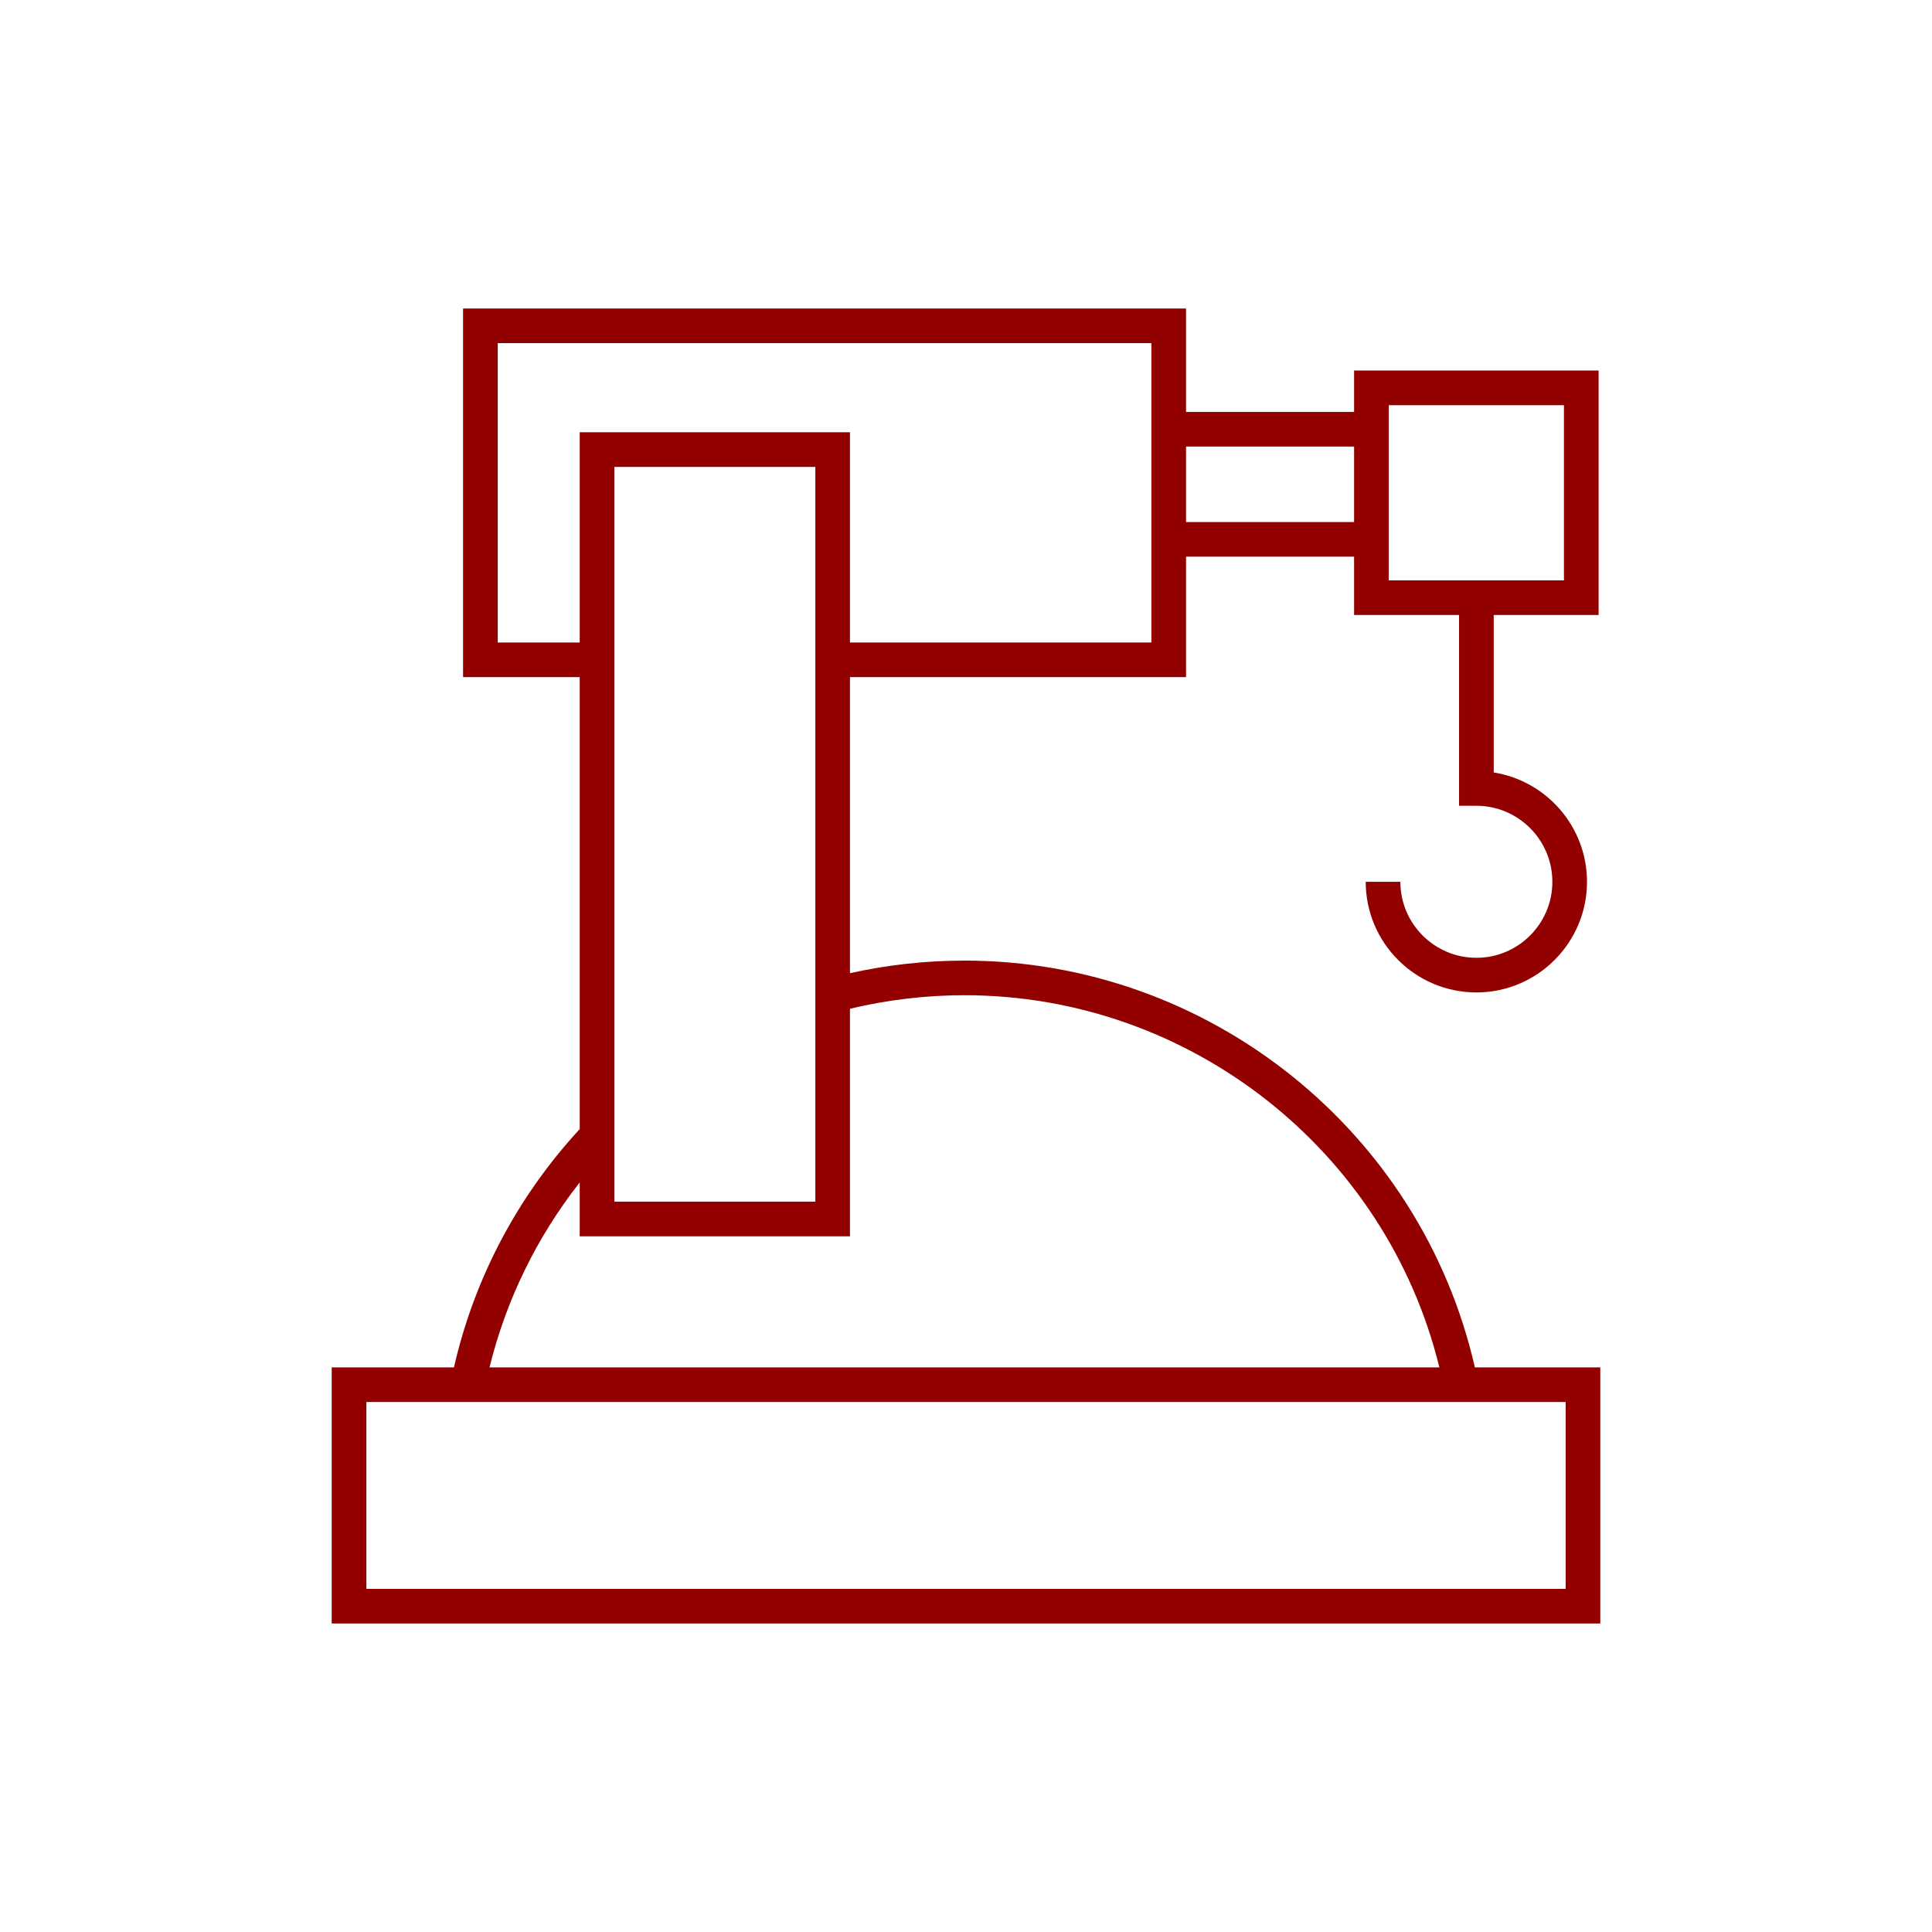 <?xml version="1.0" encoding="UTF-8"?> <svg xmlns="http://www.w3.org/2000/svg" viewBox="0 0 54.00 54.00" data-guides="{&quot;vertical&quot;:[],&quot;horizontal&quot;:[]}"><defs></defs><path fill="#920000" stroke="none" fill-opacity="1" stroke-width="1" stroke-opacity="1" id="tSvgcfd950c065" title="Path 1" d="M9.271 38.219C10.41 38.219 11.549 38.219 12.688 38.219C13.254 35.735 14.464 33.442 16.203 31.559C16.203 27.348 16.203 23.137 16.203 18.926C15.117 18.926 14.03 18.926 12.943 18.926C12.943 15.491 12.943 12.056 12.943 8.622C19.679 8.622 26.415 8.622 33.15 8.622C33.15 9.586 33.15 10.55 33.15 11.514C34.716 11.514 36.282 11.514 37.847 11.514C37.847 11.128 37.847 10.742 37.847 10.357C40.126 10.357 42.404 10.357 44.682 10.357C44.682 12.635 44.682 14.913 44.682 17.19C43.704 17.19 42.727 17.19 41.75 17.19C41.75 18.657 41.75 20.125 41.75 21.591C43.225 21.825 44.357 23.106 44.357 24.647C44.357 26.352 42.97 27.739 41.266 27.739C39.56 27.739 38.172 26.352 38.172 24.647C38.495 24.647 38.818 24.647 39.141 24.647C39.141 25.818 40.094 26.771 41.266 26.771C42.436 26.771 43.389 25.818 43.389 24.647C43.389 23.475 42.436 22.522 41.266 22.522C41.104 22.522 40.943 22.522 40.781 22.522C40.781 20.745 40.781 18.968 40.781 17.19C39.803 17.19 38.825 17.19 37.847 17.19C37.847 16.647 37.847 16.103 37.847 15.559C36.282 15.559 34.716 15.559 33.15 15.559C33.15 16.681 33.15 17.804 33.15 18.926C30.019 18.926 26.888 18.926 23.757 18.926C23.757 21.684 23.757 24.443 23.757 27.201C24.804 26.968 25.877 26.849 26.957 26.849C33.783 26.849 39.717 31.608 41.223 38.219C42.392 38.219 43.56 38.219 44.729 38.219C44.729 40.606 44.729 42.992 44.729 45.378C32.91 45.378 21.09 45.378 9.271 45.378C9.271 42.992 9.271 40.606 9.271 38.219ZM38.816 16.222C40.448 16.222 42.081 16.222 43.713 16.222C43.713 14.59 43.713 12.957 43.713 11.325C42.081 11.325 40.448 11.325 38.816 11.325C38.816 12.957 38.816 14.59 38.816 16.222M33.15 14.591C34.716 14.591 36.282 14.591 37.847 14.591C37.847 13.888 37.847 13.185 37.847 12.482C36.282 12.482 34.716 12.482 33.15 12.482C33.15 13.185 33.15 13.888 33.15 14.591ZM32.182 17.958C32.182 15.168 32.182 12.379 32.182 9.59C26.092 9.59 20.002 9.59 13.912 9.59C13.912 12.379 13.912 15.168 13.912 17.958C14.675 17.958 15.439 17.958 16.203 17.958C16.203 15.999 16.203 14.04 16.203 12.081C18.721 12.081 21.239 12.081 23.757 12.081C23.757 14.04 23.757 15.999 23.757 17.958C26.565 17.958 29.374 17.958 32.182 17.958M17.172 13.05C17.172 19.895 17.172 26.741 17.172 33.587C19.044 33.587 20.916 33.587 22.789 33.587C22.789 26.741 22.789 19.895 22.789 13.05C20.916 13.05 19.044 13.05 17.172 13.05M26.957 27.817C25.876 27.817 24.802 27.945 23.757 28.195C23.757 30.315 23.757 32.435 23.757 34.555C21.239 34.555 18.721 34.555 16.203 34.555C16.203 34.054 16.203 33.552 16.203 33.05C15.004 34.577 14.144 36.337 13.682 38.219C22.532 38.219 31.381 38.219 40.231 38.219C38.747 32.157 33.257 27.817 26.957 27.817ZM10.24 44.41C21.413 44.41 32.587 44.41 43.761 44.41C43.761 42.669 43.761 40.928 43.761 39.187C32.587 39.187 21.413 39.187 10.24 39.187C10.24 40.928 10.24 42.669 10.24 44.41"></path></svg> 